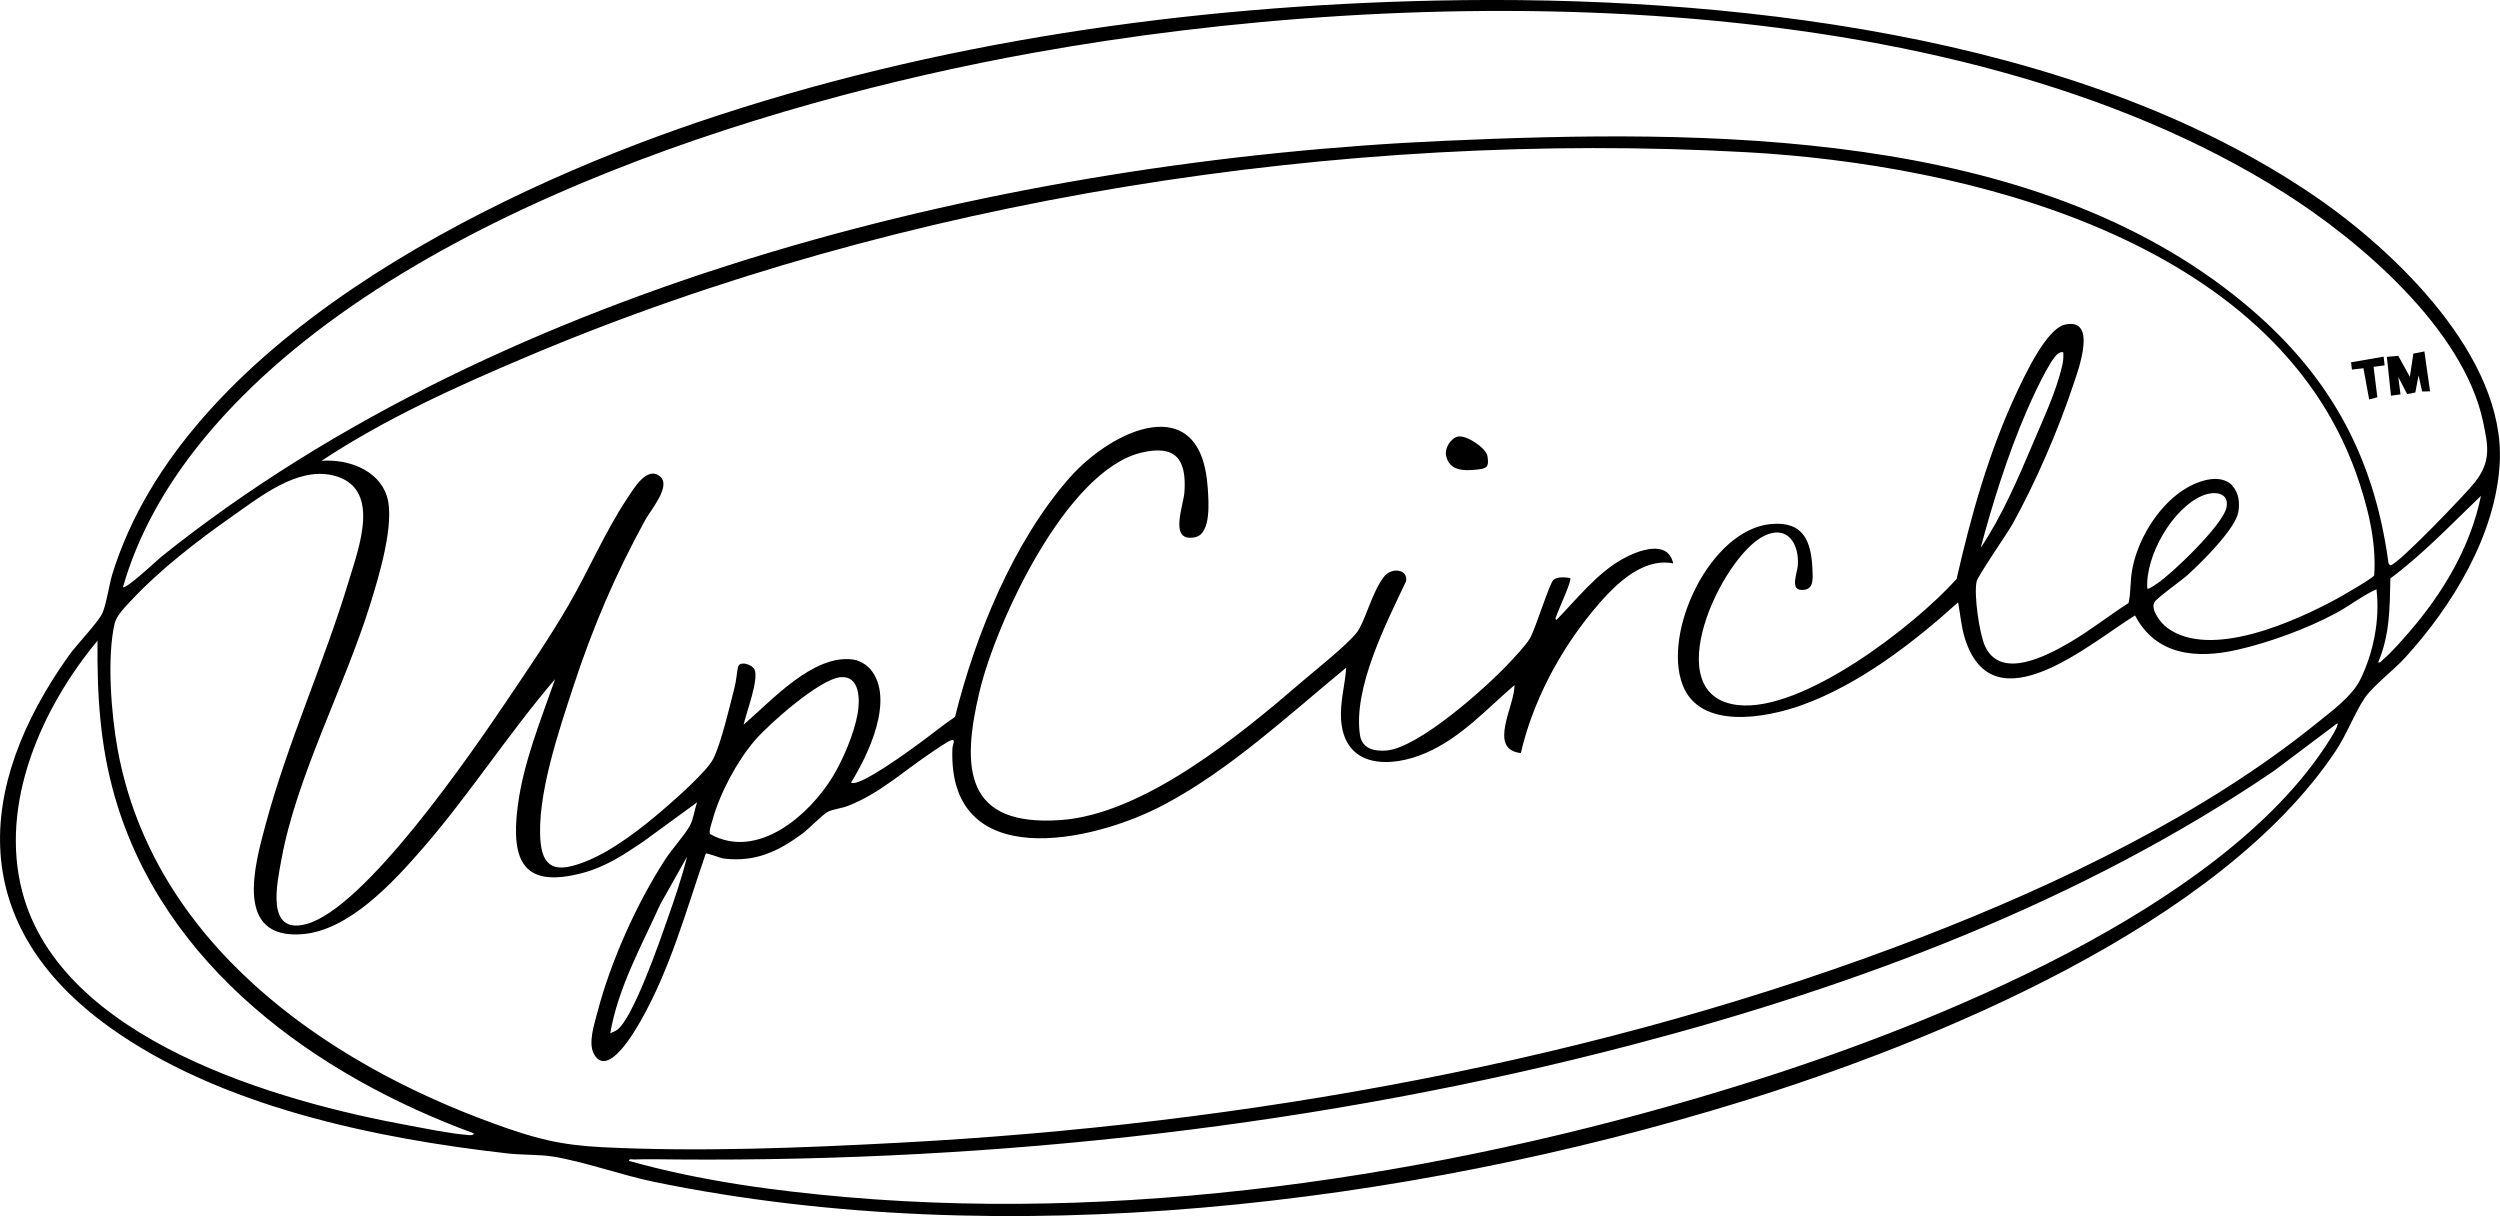 <svg xmlns="http://www.w3.org/2000/svg" id="Layer_2" data-name="Layer 2" viewBox="0 0 278.42 135.45"><g id="Layer_1-2" data-name="Layer 1"><g><path d="M160.14.06c31.59-.65,70.98,3.57,97.63,21.77,8.99,6.14,21.27,17.92,20.62,29.74-.44,8.02-5.29,15.93-10.57,21.71-1.19,1.3-3.56,3.14-4.45,4.43-1.12,1.65-2.01,4.07-3.26,5.94-12.91,19.35-44.63,32.38-66.22,39.05-37.52,11.58-82.23,16.9-120.96,8.94-3.67-.75-7.89-2.28-11.37-2.84-1.52-.24-3.42-.16-4.99-.34-14.82-1.67-32.1-5.25-44.38-14.07-15.73-11.29-15.12-26.52-4.51-41.4.87-1.22,3.21-3.62,3.71-4.68.44-.93.76-3.18,1.12-4.37,7.95-25.68,41.7-42.37,65.37-50.39C104.21,4.64,132.34.63,160.14.06ZM13.69,65.38c.31.31,3.86-3.04,4.28-3.38C56.24,31.32,112.59,17.82,160.91,15.68c29.04-1.29,65.41-1.43,88.98,18.07,9.29,7.69,14.39,16.67,16.07,28.65.03.24,0,.4.25.56.78,0,8.53-8.1,9.44-9.28,1.77-2.3,1.47-3.94.89-6.69-2.17-10.31-13.68-20.17-22.22-25.56C216.89-2.21,157.36-1.74,115.09,5.88c-30.43,5.48-73.37,18.87-93.15,43.93-3.65,4.63-6.62,9.87-8.24,15.57ZM248.62,54.13c.72.72.83,1.93.66,2.89-.32,1.88-4.13,5.64-5.61,6.98-.68.62-3.45,2.58-3.73,3.06-.48.82.71,2.33,1.38,2.83,4.81,3.61,14.27-.68,18.92-3.2.58-.32,4.02-2.29,4.17-2.61.28-3.79-.78-7.94-2.06-11.5-9.35-25.94-43.27-34.27-67.87-35.63-45.03-2.48-94.06,5.15-135.57,22.68-7.94,3.35-15.93,6.95-23.1,11.69,2.88-.22,6.34.97,7.28,3.95s-.94,9.08-1.9,12.16c-2.84,9.09-8.17,19.09-9.84,28.25-.47,2.57-1.82,8.44,2.73,7.24,6.57-1.72,18.48-19.12,22.45-25.01,2.3-3.41,4.64-6.84,6.72-10.4,2.27-3.89,4.12-8.27,6.59-11.98.69-1.04,2.23-3.74,3.7-2.44,1.21,1.07-1.08,3.73-1.67,4.8-3.31,6.03-5.84,11.94-7.99,18.49-1.61,4.92-4.17,12.38-3.67,17.47.33,3.32,2.37,3.11,4.89,2.14,3.16-1.22,6.53-3.88,9.08-6.1,1.28-1.11,4.58-4.03,5.26-5.39.89-1.78,1.84-5.89,2.37-7.96.2-.81.23-1.46.37-2.21.15-.81,1.59-.33,1.85.24.51,1.12-.94,4.82-1.21,6.13,3.08-2.63,7.73-7.86,12.18-7.25.72.1,1.5.56,1.96,1.11,2.71,3.29-.25,9.49-2.18,12.59.82.62,6.66-3.67,7.64-4.39,1.32-.97,2.59-2.01,3.94-2.92,2.26-9.09,6.48-19.48,12.72-26.59,4.79-5.46,14.7-9.97,15.42,1.05.1,1.47.43,5.15-1.41,5.53-2.98.61-1.28-3.49-1.18-5.05.25-3.7-1.02-5.28-4.84-4.36-8.35,2.03-16.14,18.89-17.98,26.58-2.05,8.58-1.64,15.07,9.01,14.33,9.29-.64,20.03-9.5,26.89-15.41,1.56-1.34,4.94-4.01,6.09-5.45.94-1.18,1.7-4.52,3.05-6.24.89-1.13,2.72-.8,2.46.51-2.2,4.64-5.93,11.91-5.13,17.14.24,1.53,1.65,1.82,2.98,1.7,3.55-.32,10.97-6.92,13.49-9.6.69-.73,1.97-2.07,2.45-2.88.64-1.08,2.21-6.26,2.65-6.55.53-.35,1.25-.26,1.84-.18.23.23-1.3,3.5-1.48,4.08-.05.16-.27.48-.05.59,2.27-2.32,4.53-5.23,7.4-6.81,1.68-.92,4.99-2.21,5.6.51-3.68-.7-6.91,2.82-9.04,5.41-3.69,4.5-6.61,10.04-7.93,15.72-3.74-.42-.64-5.3-.71-7.57-3.16,2.72-5.97,5.87-9.88,7.56s-8.99,1.72-9.42-3.61c-.16-2.02.44-3.93.56-5.89-6.39,5.25-12.93,11.36-20.27,15.25-8.11,4.31-24.16,7.66-23.58-6.3,0-.24.39-1.02-.08-.89s-1.8,1.08-2.3,1.41c-3.08,2.06-5.72,4.54-9.25,5.92-.67.26-1.74.39-2.25.66-.61.32-2.1,1.9-2.87,2.46-2.71,1.98-5.19,3.15-8.68,2.75-.43-.05-1.91-.66-2.04-.56-2.16,6.26-3.94,12.81-7.23,18.6-.68,1.19-3.62,6.34-5.17,3.82-.77-1.25-.01-3.41.34-4.77,1.48-5.67,4.36-12.08,7.54-16.99.78-1.2,2.1-2.62,2.73-3.73.42-.74.53-1.83.83-2.64l-6.02,4.39c-2.14,1.45-4.17,2.79-6.7,3.47-6.57,1.76-8.03-1.23-7.28-7.28.61-4.95,2.56-9.64,4.18-14.3-5.14,6-9.53,12.84-14.7,18.8-3.27,3.76-8.22,9.21-13.48,9.61-7.58.58-5.29-7.63-4.08-12.14,2.5-9.31,6.57-18.15,9.32-27.32,1.13-3.74,3.62-10.31-1.77-11.63-4.02-.99-8.21,2.43-11.36,4.63-3.74,2.62-7.99,5.91-11.1,9.25-.69.75-1.67,1.69-1.89,2.63-.87,3.78-.37,10.1.33,13.94,3.87,21.39,22.79,34.82,42.02,41.77,4.41,1.6,7.2,2.35,11.95,2.59,10.85.54,22.13.08,32.95-.49,38.41-2.02,78.27-9.09,114.14-22.96,15.08-5.83,31.38-13.65,43.96-23.85,1.62-1.31,3.84-2.93,4.75-4.78,1.48-3.01,2.21-6.73,1.8-10.06-1.59.73-2.98,1.84-4.52,2.67-3.2,1.72-7.4,3.26-10.95,4.07-4.53,1.03-9.06.67-11.42-3.82-4.91,3.02-15.76,12.53-18.93,2.61-.42-1.32-.52-2.72-.77-4.07-5.01,4.52-11.02,9.16-17.44,11.46-3.97,1.42-11.3,2.79-13.24-2.26-2.27-5.9,3.07-17.29,9.84-17.92,3.63-.33,4.49,1.91,4.62,5.08.04,1.08.18,2.38-1.33,2.25-1.14-.1-.35-1.96-.3-2.73.17-2.41-1.17-4.55-3.76-3.28-4.72,2.32-12.03,17.79-2.92,18.84,7.21.83,19.67-8.82,24.36-14.04,1.62-7.12,3.62-14.24,6.74-20.86.87-1.85,3.26-6.98,5.3-7.46,3.7-.86,1.52,5.02.98,6.63-1.69,5.09-4.17,10.83-6.76,15.52-.66,1.19-3.88,5.78-4.03,6.46-.32,1.42.3,5.71.9,7.1,1.72,3.97,6.98,1.14,9.55-.37,2.24-1.31,4.29-2.95,6.47-4.34.26-1.09.18-2.34.37-3.5.54-3.38,2.79-7.14,5.65-9.04,1.46-.97,4.08-2.03,5.55-.55ZM229.78,39.23c-.25-.05-.37.03-.57.15-.91.59-3.02,5.25-3.54,6.47-2.07,4.81-3.74,10.11-5.09,15.17,2.4-3.58,4.2-7.8,5.89-11.79.94-2.22,2.17-4.89,2.83-7.17.27-.92.57-1.85.48-2.83ZM239.15,65.54c.12.14.85-.4,1.02-.51,1.75-1.15,7.43-6.61,7.79-8.52.33-1.7-1.37-1.84-2.63-1.33-3.36,1.37-6.43,6.74-6.19,10.36ZM264.83,73.77c.3.07.38-.17.57-.32.92-.77,2.1-2.13,2.91-3.06,3.76-4.35,6.83-9.48,7.99-15.17-3.29,3.15-6.42,6.47-10.09,9.2-.06,3.22-.06,6.35-1.37,9.36ZM52.77,126.22c-17.65-6.48-34.52-18.62-39.97-37.44-1.67-5.78-2-11.43-1.94-17.43C4.66,78.81-.09,89.42,2.47,99.27c4.29,16.54,28.46,23.41,43.17,26.09,1.93.35,4.33.86,6.25,1.02.19.02.88.14.88-.16ZM93.6,75.42c-2.3.2-7.92,5.17-9.49,6.99-2.04,2.36-3.95,5.95-4.77,8.95-.09.32-.44,1.31-.25,1.53,5.26,2.94,11.02-2.09,13.64-6.38,1.16-1.9,2.41-4.86,2.79-7.06.26-1.49.27-4.23-1.92-4.03ZM260.3,80.55l-7.05,5.3c-21.45,14.59-46.48,23.96-71.53,30.52-34.49,9.03-70.6,13.03-106.25,12.76-1.6-.01-3.26-.06-4.85,0-.2,0-.6-.12-.56.16,7.89,2.22,16.13,3.33,24.31,4.04,33.32,2.88,68.9-2.87,100.66-12.87,20.29-6.39,52.22-19.2,64.12-37.6.21-.33,1.37-2.07,1.16-2.31ZM67.96,115.08c.25-.14.58-.24.8-.41,1.78-1.4,4.64-9.63,5.5-12.09s1.66-4.77,2.26-7.18l-2.99,5.32c-2.1,4.65-4.7,9.28-5.57,14.37Z"></path><path d="M162.39,48.62c.94-.19,3.12,1.29,3.26,2.16.21,1.24-.05,1.4-1.2,1.52-1.45.15-3.08.15-3.41-1.61-.15-.81.55-1.91,1.35-2.08Z"></path><polygon points="270.63 43.58 269.75 43.6 269.35 41.81 268.99 43.71 268.08 43.89 267.09 41.98 267.34 43.92 266.28 44.07 265.82 39.74 267.09 39.63 268.38 41.97 268.77 39.38 270 39.14 270.63 43.58"></polygon><polygon points="265.46 39.72 265.57 40.69 264.34 40.85 264.76 44.24 263.85 44.49 263.21 41.01 261.93 41.16 261.83 40.35 265.46 39.72"></polygon></g></g></svg>